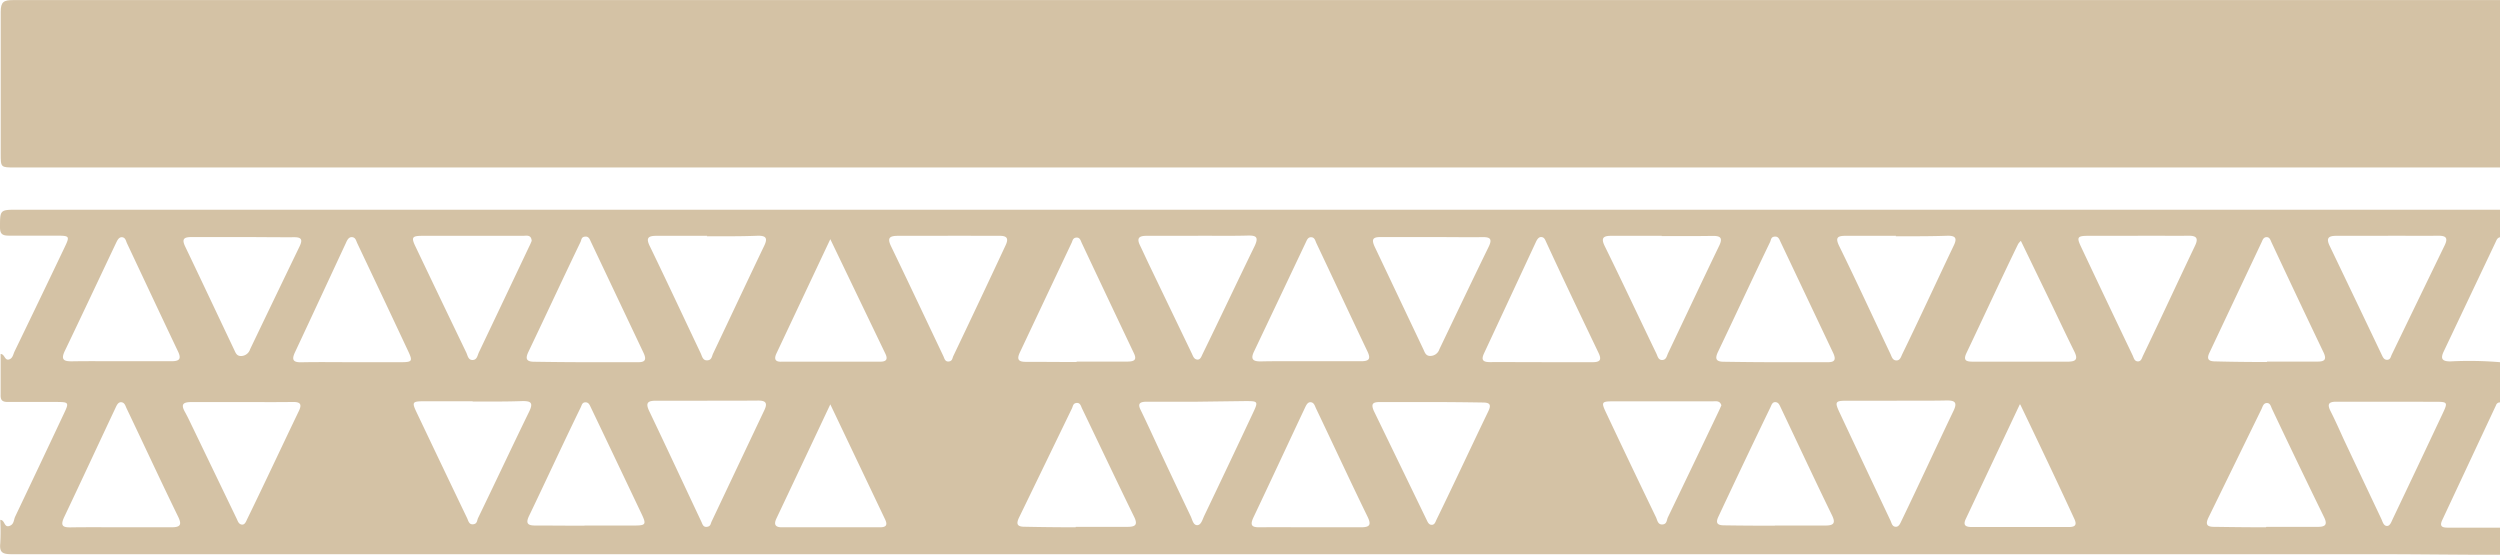 <?xml version="1.0" encoding="UTF-8" standalone="no"?><svg xmlns="http://www.w3.org/2000/svg" data-name="Camada 1" fill="#d4c2a5" height="62.9" viewBox="0 0 283.48 62.9" width="283.48"><path d="M562.8,347.6c-4.76,0-9.51-.07-14.27-.07H471.87l-98.38,0q-46.43,0-92.86,0c-1,0-1.39-.18-1.28-1.23a25.7,25.7,0,0,0,0-2.66c.53,0,.42.87,1,.7s.51-.69.69-1.07q2.81-5.9,5.59-11.81c.52-1.1.45-1.18-.78-1.19-1.88,0-3.76,0-5.64,0-.63,0-.84-.2-.82-.82,0-1.52,0-3,0-4.62.46,0,.45.73.91.63s.51-.58.67-.92q2.85-5.88,5.66-11.77c.63-1.32.59-1.35-.91-1.36-1.8,0-3.6,0-5.4,0-.73,0-1-.19-1-.94,0-2,0-2,2-2H397.12l111.1,0q26.93,0,53.87,0l.72,0v3.12c-.33.06-.41.35-.53.6q-2.93,6.17-5.86,12.35c-.41.86-.15,1.13.76,1.13a41.71,41.71,0,0,1,5.62.09v4.56a.45.45,0,0,0-.45.32l-6.09,13c-.36.77,0,.89.69.88h5.86Zm-68.41-17.47v0c-1.92,0-3.84,0-5.75,0-1.19,0-1.28.15-.77,1.25q2.9,6.18,5.82,12.35c.13.28.18.66.57.69s.54-.4.69-.71c2-4.15,3.91-8.31,5.89-12.45.48-1,.08-1.17-.82-1.16C498.15,330.14,496.27,330.12,494.39,330.12Zm-134.86,0v0c-2,0-3.92,0-5.87,0-.93,0-1.14.28-.74,1.14,2,4.18,3.95,8.38,5.92,12.56.13.27.2.65.63.6s.42-.33.53-.58q3-6.34,6-12.67c.39-.83.11-1.07-.72-1.07C363.37,330.13,361.45,330.12,359.54,330.12Zm27.26-18.7c-1.88,0-3.76,0-5.63,0-1,0-1.25.25-.8,1.19,2,4.14,3.95,8.29,5.92,12.43.13.27.19.67.61.63s.41-.35.52-.6q3-6.28,5.93-12.56c.37-.78.19-1.1-.69-1.09C390.71,311.43,388.75,311.42,386.8,311.42Zm134.94,0H516.1c-1.21,0-1.32.16-.82,1.22q2.91,6.17,5.86,12.33c.13.27.19.67.58.69s.47-.37.6-.65c2-4.15,3.91-8.3,5.89-12.45.4-.83.22-1.16-.73-1.15C525.57,311.44,523.65,311.41,521.73,311.42Zm-106.55,0c-2,0-3.91,0-5.87,0-.85,0-1.11.28-.73,1.07s.71,1.52,1.07,2.27l4.81,10c.14.29.23.64.6.69s.49-.35.62-.62c2-4.09,3.93-8.2,5.92-12.28.46-1,.15-1.18-.79-1.16C418.94,311.45,417.06,311.42,415.19,311.42Zm134.93,0c-2,0-3.91,0-5.87,0-.93,0-1.16.29-.76,1.13q2.95,6.15,5.88,12.3c.14.28.25.63.63.63s.42-.34.53-.58c2-4.13,4-8.27,6-12.39.44-.91.1-1.11-.77-1.1C553.87,311.44,552,311.42,550.12,311.42ZM345.84,325.76h0c2,0,3.92,0,5.87,0,.75,0,.93-.28.61-1l-6-12.66c-.13-.28-.23-.62-.66-.58s-.4.36-.51.6c-2,4.15-3.92,8.3-5.9,12.44-.4.83-.24,1.16.71,1.15C341.92,325.74,343.88,325.76,345.84,325.76Zm134.76,0h0c2,0,4,0,6,0,.75,0,.93-.28.61-1l-6-12.66c-.13-.28-.23-.62-.66-.58s-.4.36-.51.6c-2,4.15-3.92,8.3-5.9,12.44-.4.83-.24,1.16.71,1.15C476.76,325.74,478.68,325.76,480.6,325.76ZM293,344.48c1.92,0,3.83,0,5.75,0,1,0,1.22-.26.78-1.18-2-4.1-3.9-8.21-5.86-12.31-.13-.28-.21-.65-.59-.69s-.55.4-.69.7c-1.94,4.11-3.85,8.24-5.8,12.34-.46,1-.13,1.17.8,1.15C289.27,344.46,291.15,344.48,293,344.48Zm134.88,0c1.92,0,3.83,0,5.75,0,1,0,1.21-.26.77-1.18-2-4.1-3.9-8.21-5.86-12.31-.13-.28-.21-.65-.59-.69s-.55.41-.69.7c-1.94,4.11-3.85,8.24-5.8,12.34-.47,1-.13,1.16.8,1.14C424.15,344.46,426,344.48,427.9,344.48ZM319.24,325.76c1.84,0,3.67,0,5.51,0,1.32,0,1.39-.11.85-1.26q-2.87-6.12-5.77-12.23c-.13-.28-.19-.66-.59-.69s-.57.38-.71.69c-1.92,4.12-3.83,8.25-5.76,12.36-.39.83-.24,1.16.72,1.14C315.41,325.73,317.33,325.76,319.24,325.76Zm134.89,0c1.92,0,3.83,0,5.75,0,.84,0,1.1-.23.7-1.06-2-4.18-4-8.36-5.93-12.55-.12-.25-.2-.55-.54-.58s-.52.32-.65.6q-2.93,6.29-5.86,12.58c-.34.73-.16,1,.66,1C450.22,325.74,452.18,325.76,454.13,325.75ZM293,325.65h0c1.92,0,3.83,0,5.75,0,.9,0,1.17-.24.75-1.12-1.94-4.07-3.85-8.16-5.77-12.23-.13-.27-.17-.67-.56-.71s-.56.39-.71.69c-1.93,4.07-3.85,8.16-5.8,12.22-.47,1-.08,1.17.83,1.16C289.33,325.63,291.17,325.65,293,325.65Zm134.91,0h0c1.92,0,3.83,0,5.75,0,1,0,1.09-.34.7-1.15-1.94-4.07-3.84-8.16-5.77-12.23-.13-.27-.18-.66-.58-.68s-.5.34-.64.62q-2.92,6.17-5.85,12.33c-.41.86-.16,1.14.76,1.13C424.17,325.63,426,325.65,427.92,325.65ZM339.61,312c-.06-.74-.6-.57-1-.57q-5.69,0-11.38,0c-1.19,0-1.3.17-.79,1.23q2.86,6,5.75,12c.16.33.21.86.72.85s.55-.52.71-.86q2.86-6,5.7-12C339.43,312.44,339.52,312.23,339.61,312Zm128.14-.57c-1.92,0-3.83,0-5.75,0-.92,0-1.14.28-.73,1.14,2,4.06,3.9,8.13,5.86,12.19.15.3.21.76.67.75s.52-.45.66-.76c1.94-4.07,3.85-8.15,5.81-12.21.45-.94.06-1.11-.77-1.1C471.58,311.47,469.66,311.46,467.74,311.46Zm-66.45,33c2,0,3.91,0,5.87,0,.89,0,1.19-.23.76-1.12-2-4.09-3.94-8.2-5.91-12.29-.13-.27-.2-.67-.61-.64s-.42.35-.53.6c-2,4.13-4,8.26-6,12.38-.39.8-.18,1.07.68,1.06C397.46,344.46,399.38,344.48,401.29,344.48Zm135,0c2,0,3.91,0,5.87,0,.89,0,1.06-.31.69-1.08q-3-6.14-5.91-12.29c-.13-.28-.2-.68-.59-.67s-.47.4-.6.68c-2,4.09-4,8.19-6,12.27-.45.92-.1,1.11.76,1.09C532.43,344.46,534.34,344.48,536.26,344.48Zm-176.79-33v0c-1.92,0-3.84,0-5.76,0-1,0-1.18.29-.74,1.19,1.94,4,3.84,8.08,5.76,12.12.16.34.23.84.75.81s.51-.46.66-.77c1.94-4.08,3.85-8.16,5.8-12.23.41-.86.2-1.14-.72-1.13C363.31,311.5,361.39,311.48,359.47,311.48Zm134.81,0v0c-1.92,0-3.84,0-5.76,0-1,0-1.09.31-.7,1.14,2,4.07,3.87,8.15,5.81,12.23.15.31.23.74.67.76s.54-.42.69-.73c2-4.11,3.89-8.23,5.85-12.34.39-.82.14-1.07-.69-1.07C498.2,311.49,496.24,311.48,494.28,311.48Zm42.08,14.26h0c1.91,0,3.83,0,5.74,0,.81,0,1-.27.67-1q-3-6.27-5.93-12.54c-.11-.24-.19-.57-.54-.57s-.45.3-.56.55l-5.92,12.54c-.35.73-.13,1,.67,1C532.45,325.72,534.4,325.74,536.36,325.74Zm-135,0h0c1.91,0,3.83,0,5.74,0,.85,0,1.12-.22.73-1q-2.95-6.21-5.88-12.43c-.13-.27-.2-.66-.61-.63s-.43.34-.54.58q-2.94,6.22-5.87,12.43c-.37.78-.2,1.09.69,1.08C397.57,325.72,399.49,325.74,401.4,325.74Zm13.71,4.55c-1.91,0-3.83,0-5.74,0-.88,0-1.06.26-.68,1,.77,1.58,1.49,3.18,2.23,4.76q1.7,3.63,3.42,7.24c.18.38.28,1,.73,1s.61-.66.8-1.06q2.76-5.77,5.48-11.56c.68-1.44.66-1.45-.86-1.45Zm135,0c-2,0-3.91,0-5.86,0-.9,0-1.05.29-.67,1.06.51,1,1,2.1,1.47,3.14q2.14,4.54,4.29,9.08c.15.32.25.79.63.81s.53-.52.7-.86q2.83-5.94,5.63-11.89c.6-1.27.56-1.33-.8-1.33ZM306.72,311.57h0c-1.88,0-3.75,0-5.63,0-.86,0-1.21.16-.77,1.08,1.86,3.88,3.69,7.78,5.54,11.67.17.35.28.76.82.74a1.09,1.09,0,0,0,1-.77q2.79-5.82,5.6-11.64c.37-.76.27-1.08-.66-1.06C310.63,311.6,308.67,311.57,306.72,311.57Zm135,0h0c-2,0-3.91,0-5.87,0-.91,0-1,.3-.67,1.06,1.85,3.89,3.69,7.78,5.54,11.67.16.35.27.77.81.75a1.08,1.08,0,0,0,1-.75c1.86-3.88,3.71-7.77,5.6-11.64.44-.91.13-1.1-.75-1.08C445.48,311.6,443.61,311.57,441.73,311.57Zm-.1,18.71h0c-2,0-3.91,0-5.86,0-.78,0-1,.21-.66,1q3,6.18,6,12.38c.12.25.24.54.57.54s.42-.33.53-.57c2-4.1,3.91-8.21,5.88-12.3.41-.85.09-1-.71-1C445.46,330.3,443.55,330.28,441.63,330.28Zm-134.81,0h0c-1.91,0-3.83,0-5.74,0-.94,0-1.3.2-.77,1.14.33.59.61,1.21.91,1.82l4.93,10.23c.14.28.22.64.58.7s.5-.34.62-.6c2-4.1,3.91-8.2,5.88-12.3.37-.78.11-1-.66-1C310.65,330.3,308.74,330.28,306.82,330.28Zm38.78,14v0h5.63c1.31,0,1.41-.12.88-1.25-1.9-4-3.83-8.06-5.76-12.09-.14-.28-.24-.63-.63-.63s-.42.33-.54.57c-2,4.1-3.89,8.21-5.86,12.31-.44.92-.08,1.1.78,1.09C341.93,344.28,343.77,344.3,345.61,344.3Zm135,0v0c1.91,0,3.83,0,5.74,0,.93,0,1.14-.29.74-1.13-2-4.1-3.91-8.21-5.86-12.31-.12-.25-.23-.53-.57-.55s-.44.3-.55.55q-3,6.21-5.91,12.42c-.35.74-.14,1,.66,1C476.75,344.29,478.66,344.3,480.58,344.3Zm-6.08-13.63c-.17-.58-.66-.45-1.06-.45H462.16c-1.21,0-1.28.11-.75,1.23q2.83,6,5.68,11.9c.16.33.2.86.73.83s.48-.5.62-.8q2.89-6,5.75-12C474.29,331.16,474.38,330.94,474.5,330.68Zm-141.59-.46h-5.52c-1.32,0-1.39.1-.85,1.24q2.85,6,5.73,12c.15.31.21.76.69.71s.43-.44.56-.71c1.94-4,3.85-8.08,5.81-12.1.48-1,.14-1.17-.79-1.16C336.66,330.24,334.79,330.22,332.91,330.22ZM508.47,312a2.2,2.2,0,0,0-.31.36c-2,4.11-3.89,8.23-5.85,12.34-.43.91,0,1,.77,1,3.56,0,7.11,0,10.67,0,1,0,1.22-.28.77-1.18-.87-1.75-1.7-3.52-2.55-5.29Zm-135-.19c-2.12,4.5-4.11,8.72-6.1,12.94-.32.68-.13,1,.62.95q5.57,0,11.15,0c.69,0,.87-.28.58-.89Zm0,18.73c-2.12,4.5-4.11,8.72-6.11,12.94-.31.66-.15,1,.6,1l11.15,0c.67,0,.88-.24.58-.88Zm134.88,0-6.13,13c-.36.77.06.91.7.91,3.68,0,7.35,0,11,0,.76,0,.92-.28.6-.95C512.58,339.29,510.57,335.07,508.41,330.57Z" transform="translate(-279.32 -284.69)"/><path d="M562.8,303.68H281c-1.6,0-1.6,0-1.6-1.56,0-5.36,0-10.72,0-16.08,0-1.14.34-1.34,1.39-1.34q53,0,106.06,0h176Z" transform="translate(-279.32 -284.69)"/></svg>